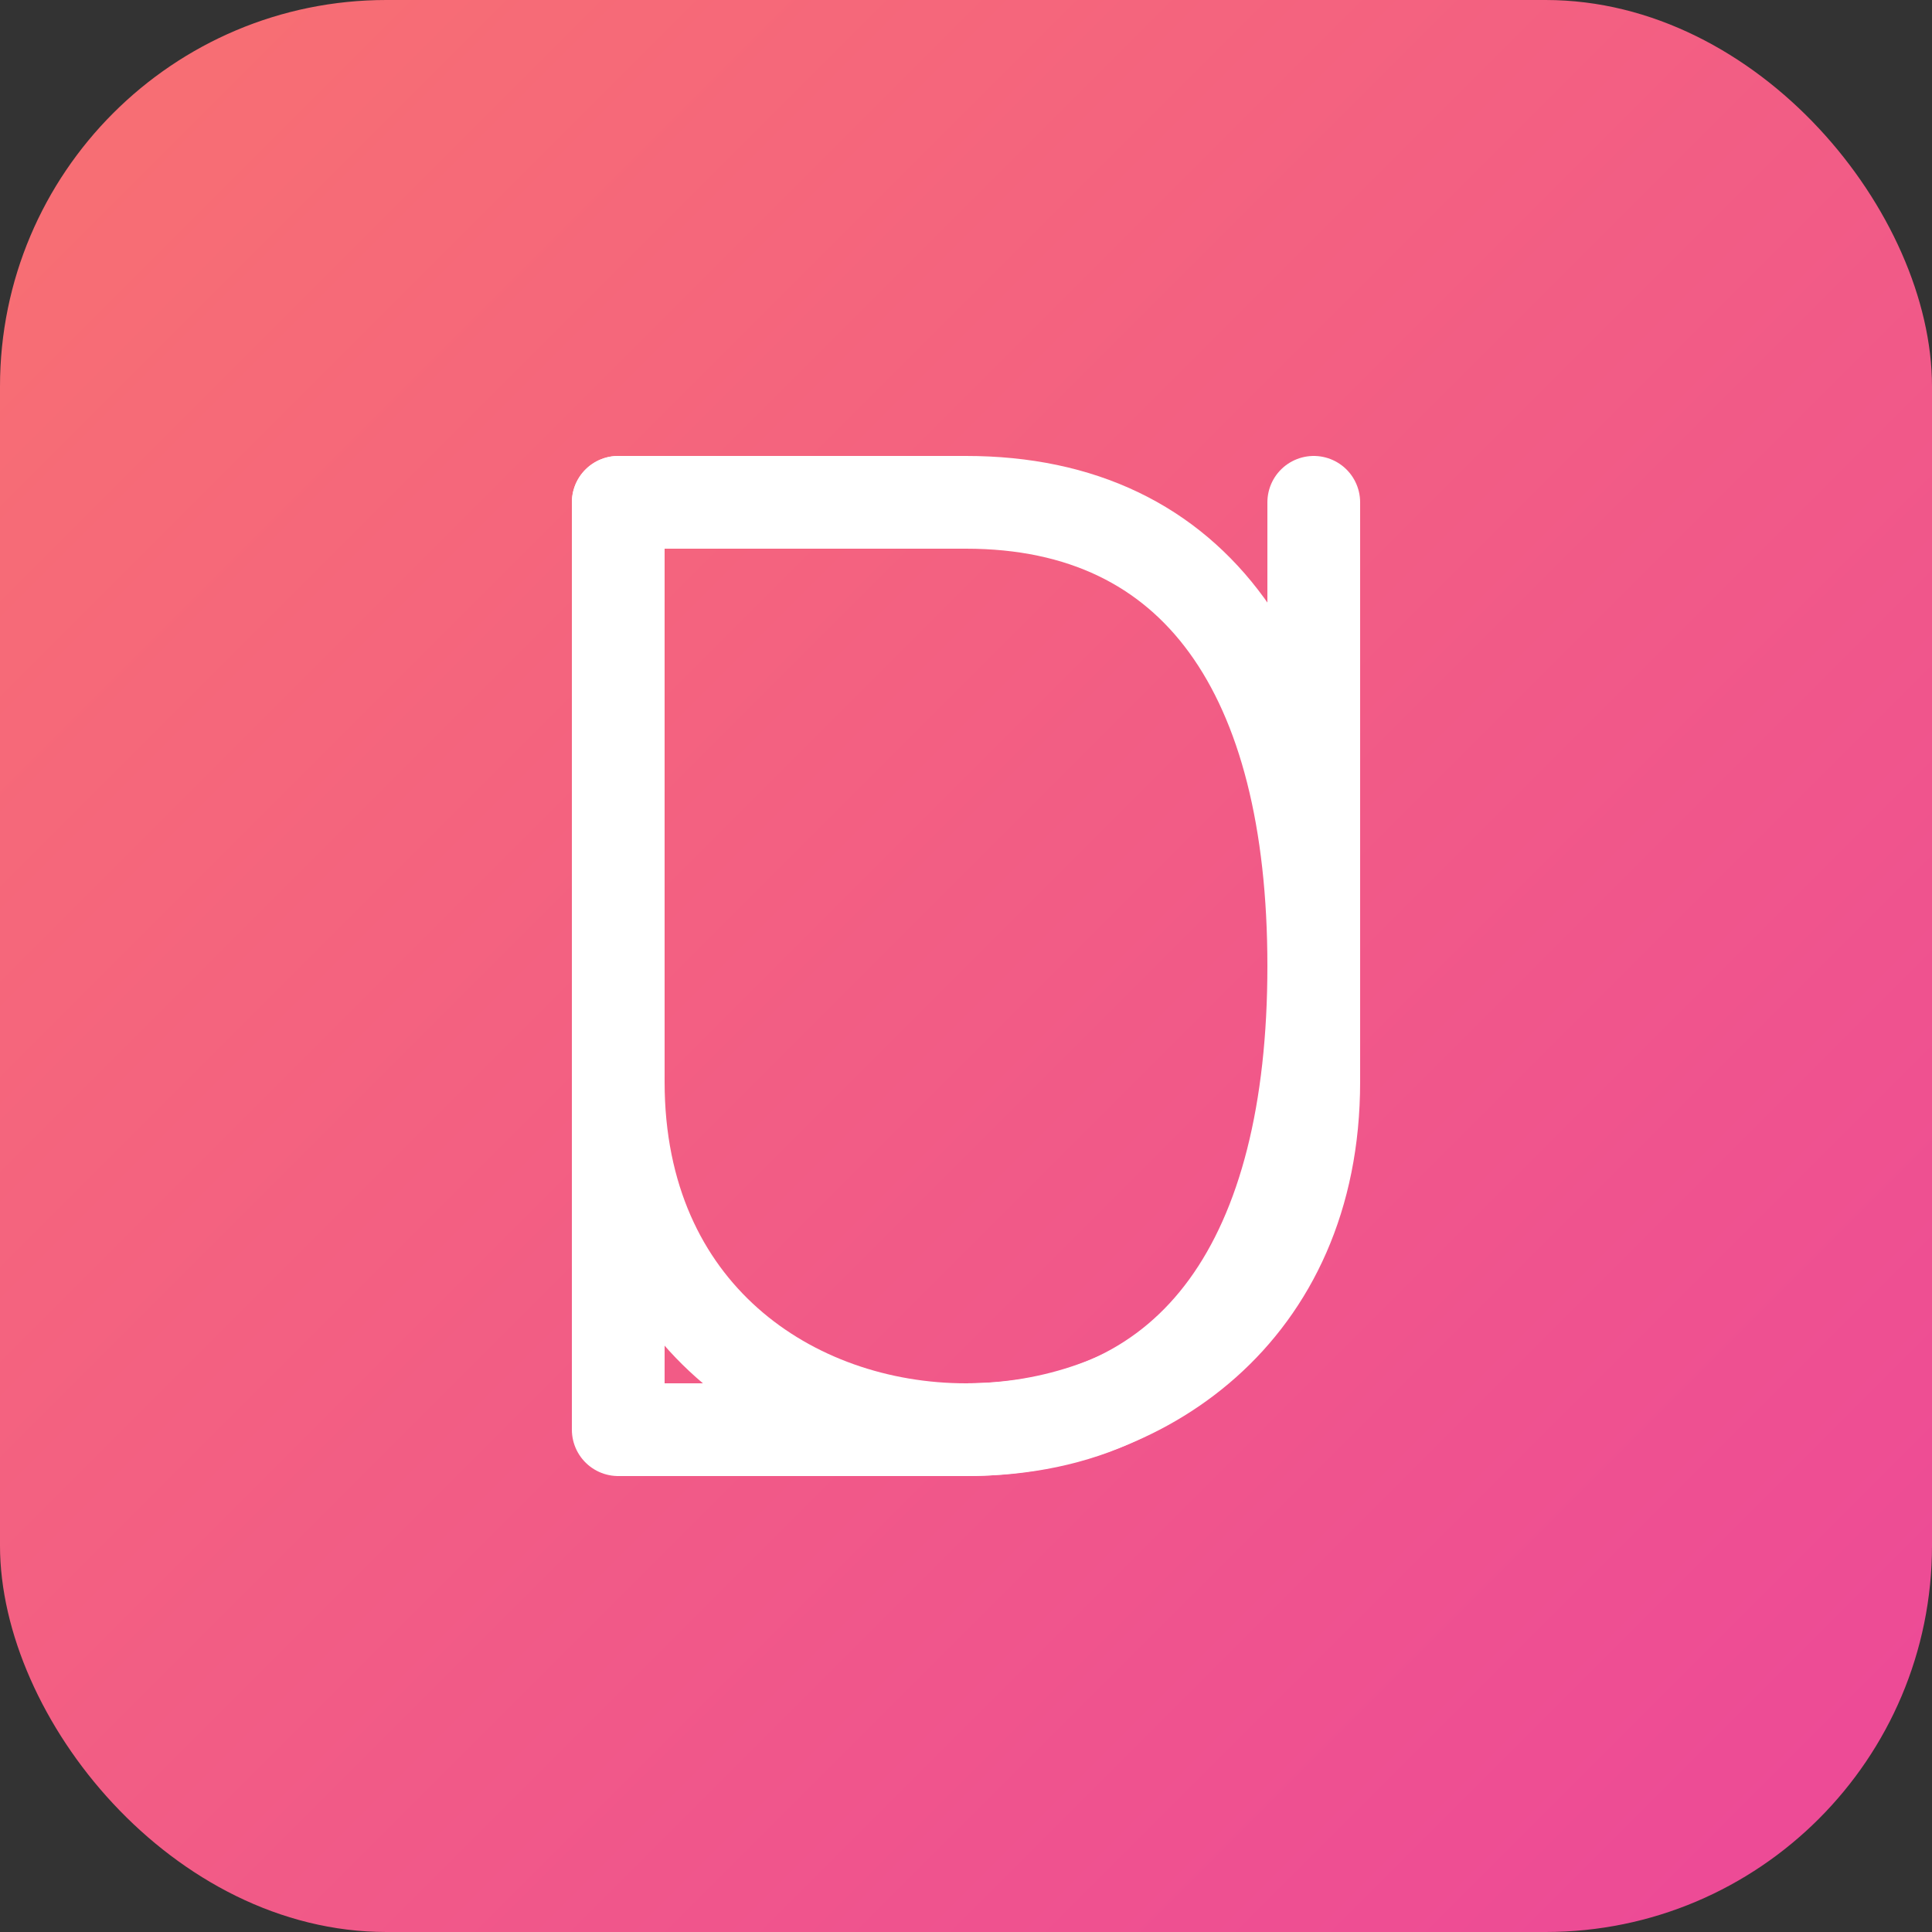 <svg xmlns="http://www.w3.org/2000/svg" viewBox="0 0 100 100">
  <rect x="0" y="0" width="100" height="100" fill="#333333" stroke="none"/>
  <defs>
    <linearGradient id="grad" x1="0%" y1="0%" x2="100%" y2="100%">
      <stop offset="0%" style="stop-color:#f87171;stop-opacity:1" />
      <stop offset="100%" style="stop-color:#ec4899;stop-opacity:1" />
    </linearGradient>
  </defs>
  <rect width="100" height="100" rx="20" fill="url(#grad)"/>
  <g transform="translate(50 50) scale(0.6)">
    <!-- Stylized 'd' -->
    <path d="M-30 -40 C-30 -40 -30 40 -30 40 C-30 40 0 40 0 40 C20 40 30 25 30 0 C30 -25 20 -40 0 -40 Z" 
          stroke="white" stroke-width="8" fill="none" stroke-linejoin="round" stroke-linecap="round"/>
    <!-- Stylized 'u' -->
    <path d="M-30 -40 L-30 10 C-30 30 -15 40 0 40 C15 40 30 30 30 10 L30 -40" 
          stroke="white" stroke-width="8" fill="none" stroke-linejoin="round" stroke-linecap="round"/>
  </g>
</svg>
